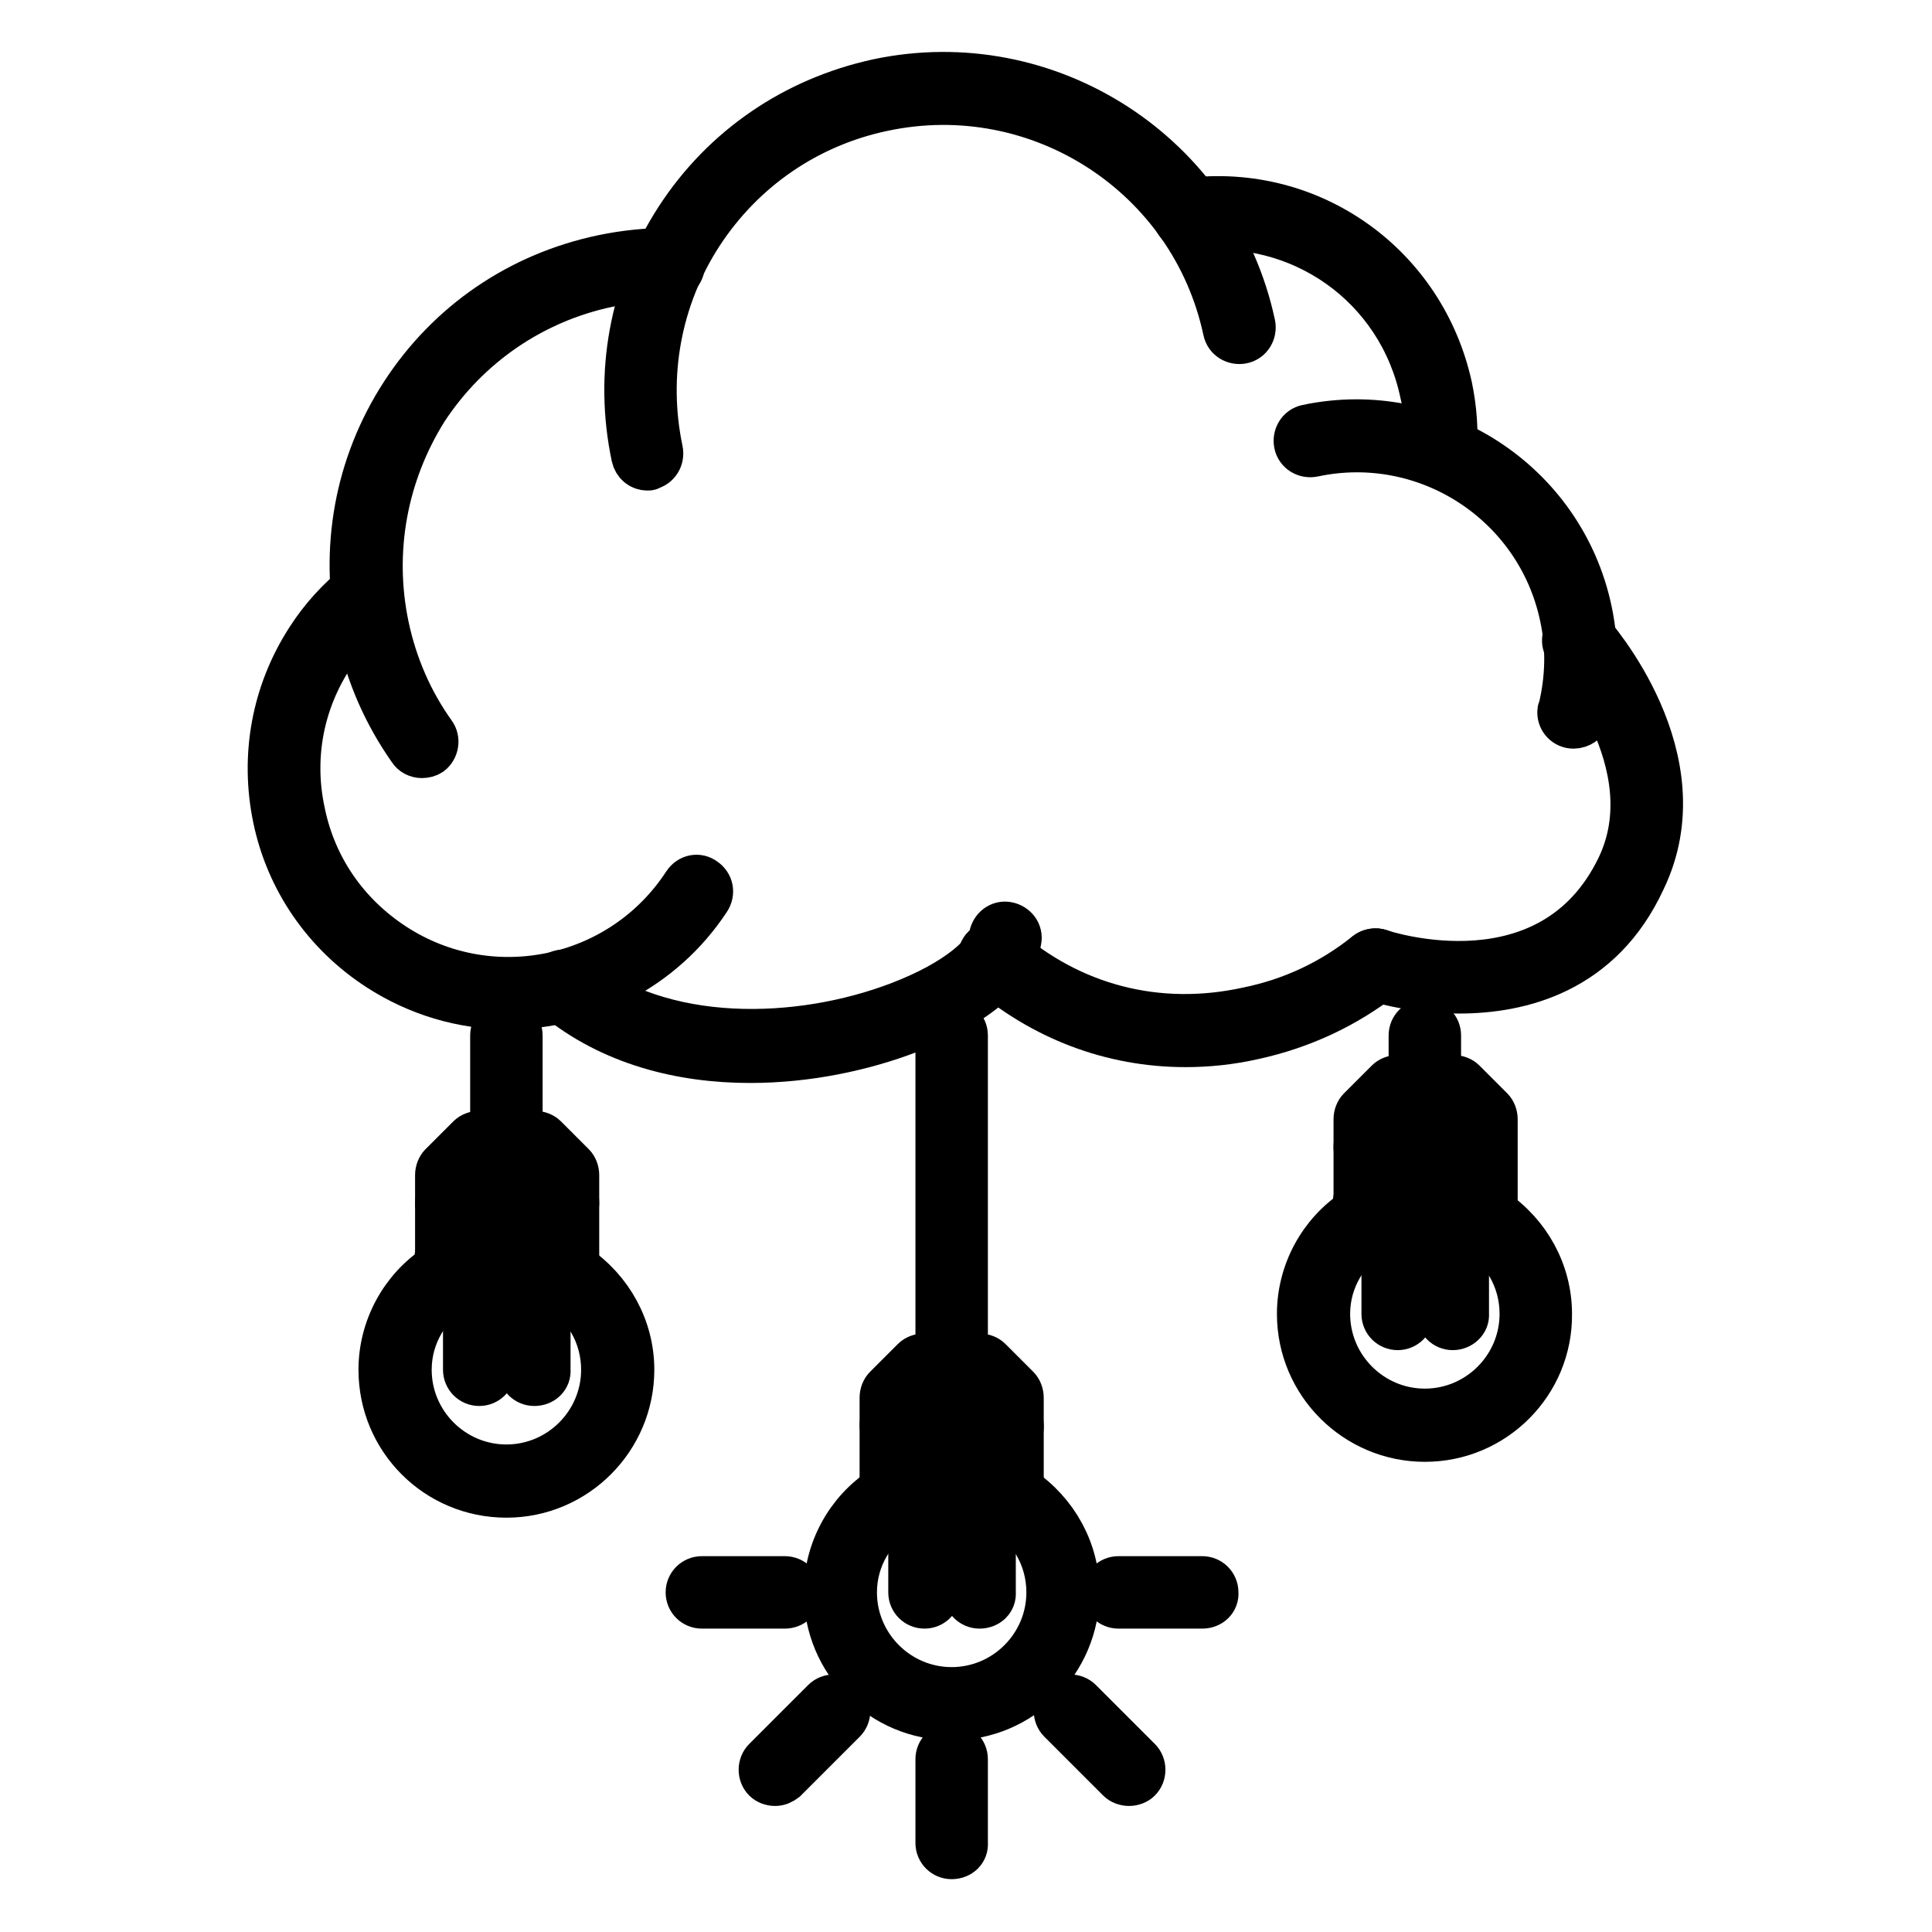 <?xml version="1.0" encoding="utf-8"?>
<!-- Svg Vector Icons : http://www.onlinewebfonts.com/icon -->
<!DOCTYPE svg PUBLIC "-//W3C//DTD SVG 1.1//EN" "http://www.w3.org/Graphics/SVG/1.1/DTD/svg11.dtd">
<svg version="1.1" xmlns="http://www.w3.org/2000/svg" xmlns:xlink="http://www.w3.org/1999/xlink" x="0px" y="0px" viewBox="0 0 256 256" enable-background="new 0 0 256 256" xml:space="preserve">
<g> <path stroke-width="6" fill-opacity="0" stroke="#000000"  d="M67.3,133.4c-6.1,0-12-1.8-17.1-5.1c-7.1-4.6-12-11.7-13.7-19.9c-1.7-8.2-0.2-16.6,4.4-23.7 c1.8-2.8,4-5.2,6.6-7.3c0.8-0.6,2-0.5,2.6,0.3c0.6,0.8,0.5,2-0.3,2.6c-2.3,1.8-4.2,4-5.8,6.5c-4.1,6.2-5.5,13.6-3.9,20.9 c1.5,7.3,5.8,13.5,12.1,17.6c12.9,8.4,30.2,4.7,38.6-8.2c0.6-0.9,1.7-1.1,2.5-0.5c0,0,0,0,0,0c0.9,0.6,1.1,1.7,0.5,2.6c0,0,0,0,0,0 C87.8,128.3,77.7,133.4,67.3,133.4L67.3,133.4z M208.5,96.2c-1,0-1.8-0.8-1.8-1.8c0-0.2,0-0.3,0.1-0.4c1-4.1,1.1-8.3,0.2-12.4 c-3.2-15-18-24.6-33-21.4c-1,0.2-2-0.4-2.2-1.4c-0.2-1,0.4-2,1.4-2.2c17-3.6,33.8,7.3,37.4,24.3c1,4.7,0.9,9.5-0.2,14.1 C210.1,95.6,209.4,96.2,208.5,96.2z"/> <path stroke-width="6" fill-opacity="0" stroke="#000000"  d="M190.9,61.6c-1,0-1.8-0.8-1.8-1.8c0,0,0-0.1,0-0.1c0.2-2.5,0-5.1-0.6-7.6c-3-14.3-16.2-23.6-30.7-21.8 c-1,0.1-1.9-0.6-2.1-1.6c-0.1-1,0.6-1.9,1.6-2.1c16.4-2.1,31.3,8.6,34.8,24.7c0.6,2.9,0.8,5.8,0.6,8.6 C192.7,60.9,191.9,61.6,190.9,61.6z M99.4,140.5c-9.1,0-18.4-2.3-25.8-8.4c-0.8-0.6-0.9-1.8-0.3-2.6c0,0,0,0,0,0 c0.6-0.8,1.8-0.9,2.6-0.3c0,0,0,0,0,0c11.7,9.6,30.1,8.9,43.2,3.9c7.9-3,11.9-6.8,12.3-9.1c0.2-1,1.1-1.7,2.1-1.5 c1,0.2,1.7,1.1,1.5,2.1c-0.7,4.3-6.1,8.7-14.6,12C114.4,138.9,107,140.5,99.4,140.5z"/> <path stroke-width="6" fill-opacity="0" stroke="#000000"  d="M85.8,62c-0.9,0-1.6-0.6-1.8-1.5c-2.3-10.9-0.3-22.1,5.8-31.5c6.1-9.4,15.5-15.8,26.5-18.2 c22.6-4.8,44.9,9.7,49.7,32.2c0.2,1-0.4,2-1.4,2.2c-1,0.2-2-0.4-2.2-1.4c-4.4-20.6-24.7-33.8-45.4-29.4c-10,2.1-18.6,8-24.2,16.6 c-5.5,8.5-7.4,18.7-5.3,28.7c0.2,1-0.4,2-1.4,2.2C86.1,62,86,62,85.8,62z M157.1,138.4c-9.8,0-19-3.5-26.6-10.1 c-0.8-0.7-0.8-1.8-0.2-2.6c0.7-0.8,1.8-0.8,2.6-0.2c9,7.9,20.5,10.9,32.4,8.3c5.9-1.2,11.2-3.7,15.8-7.4c0.8-0.6,2-0.5,2.6,0.3 c0,0,0,0,0,0c0.6,0.8,0.5,2-0.3,2.6c-5.1,4-10.9,6.7-17.3,8.1C163,138.1,160,138.4,157.1,138.4z"/> <path stroke-width="6" fill-opacity="0" stroke="#000000"  d="M55.9,100.1c-0.6,0-1.2-0.3-1.5-0.8c-3.3-4.7-5.6-9.9-6.8-15.6c-2.3-10.9-0.3-22.1,5.8-31.5 c6.1-9.4,15.5-15.8,26.5-18.1c2.9-0.6,5.8-0.9,8.7-0.9h0c1,0,1.8,0.9,1.8,1.9c0,1-0.8,1.8-1.8,1.8c-2.7,0-5.3,0.3-8,0.8 c-10,2.1-18.6,8-24.2,16.5C51,62.8,49.1,73,51.2,83c1.1,5.2,3.2,10,6.2,14.2c0.6,0.8,0.4,2-0.4,2.6C56.7,100,56.3,100.1,55.9,100.1 z M193.3,131.3c-6.5,0-11.5-1.7-11.6-1.7c-1-0.3-1.5-1.4-1.2-2.3c0.3-1,1.4-1.5,2.3-1.2c0.9,0.3,22.7,7.4,31.7-11.1 c6.7-13.8-6.5-28.7-6.7-28.9c-0.7-0.8-0.6-1.9,0.1-2.6c0.8-0.7,1.9-0.6,2.6,0.1c0,0,0,0,0,0c0.6,0.7,15,16.9,7.2,33 C212.1,128.7,201.5,131.3,193.3,131.3z M67.1,198.1c-9.2,0-16.6-7.4-16.6-16.6c0-5.5,2.8-10.7,7.4-13.7v-1c0-1,0.8-1.8,1.8-1.8 c0,0,0,0,0,0h14.8c1,0,1.8,0.8,1.8,1.8c0,0,0,0,0,0v1c4.6,3.1,7.4,8.2,7.4,13.7C83.7,190.6,76.3,198.1,67.1,198.1z M61.6,168.6v0.2 c0,0.7-0.4,1.3-0.9,1.6c-4,2.4-6.5,6.5-6.5,11.1c0,7.1,5.8,12.9,12.9,12.9c7.1,0,12.9-5.8,12.9-12.9c0-4.6-2.4-8.8-6.5-11.1 c-0.6-0.3-0.9-0.9-0.9-1.6v-0.2H61.6z"/> <path stroke-width="6" fill-opacity="0" stroke="#000000"  d="M74.5,168.6H59.8c-1,0-1.8-0.8-1.8-1.8c0,0,0,0,0,0v-11.1c0-0.5,0.2-1,0.5-1.3l3.7-3.7 c0.3-0.3,0.8-0.5,1.3-0.5h7.4c0.5,0,1,0.2,1.3,0.5l3.7,3.7c0.3,0.3,0.5,0.8,0.5,1.3v11.1C76.4,167.7,75.5,168.6,74.5,168.6 C74.5,168.6,74.5,168.6,74.5,168.6z M61.6,164.9h11.1v-8.5l-2.6-2.6h-5.8l-2.6,2.6V164.9z"/> <path stroke-width="6" fill-opacity="0" stroke="#000000"  d="M74.5,161.2H59.8c-1,0-1.8-0.8-1.8-1.8c0,0,0,0,0,0c0-1,0.8-1.8,1.8-1.8c0,0,0,0,0,0h14.8 c1,0,1.8,0.8,1.8,1.8c0,0,0,0,0,0C76.4,160.4,75.5,161.2,74.5,161.2C74.5,161.2,74.5,161.2,74.5,161.2z M67.1,175.9 c-0.5,0-1-0.2-1.3-0.5l-3.7-3.7c-0.7-0.7-0.7-1.9,0-2.6c0.7-0.7,1.9-0.7,2.6,0l2.4,2.4l2.4-2.4c0.7-0.7,1.9-0.7,2.6,0 c0.7,0.7,0.7,1.9,0,2.6l-3.7,3.7C68.1,175.7,67.6,175.9,67.1,175.9z"/> <path stroke-width="6" fill-opacity="0" stroke="#000000"  d="M63.5,183.3c-1,0-1.8-0.8-1.8-1.8c0,0,0,0,0,0v-11.1c0-1,0.8-1.8,1.8-1.8c0,0,0,0,0,0c1,0,1.8,0.8,1.8,1.8 c0,0,0,0,0,0v11.1C65.3,182.5,64.5,183.3,63.5,183.3C63.5,183.3,63.5,183.3,63.5,183.3z M70.8,183.3c-1,0-1.8-0.8-1.8-1.8 c0,0,0,0,0,0v-11.1c0-1,0.8-1.8,1.8-1.8c0,0,0,0,0,0c1,0,1.8,0.8,1.8,1.8c0,0,0,0,0,0v11.1C72.7,182.5,71.9,183.3,70.8,183.3 C70.8,183.3,70.8,183.3,70.8,183.3z"/> <path stroke-width="6" fill-opacity="0" stroke="#000000"  d="M67.1,153.8c-1,0-1.8-0.8-1.8-1.8c0,0,0,0,0,0v-14.8c0-1,0.8-1.8,1.8-1.8c0,0,0,0,0,0c1,0,1.8,0.8,1.8,1.8 c0,0,0,0,0,0V152C69,153,68.2,153.8,67.1,153.8C67.1,153.8,67.1,153.8,67.1,153.8z"/> <path stroke-width="6" fill-opacity="0" stroke="#000000"  d="M188.8,190.7c-9.1,0-16.6-7.4-16.6-16.6c0-5.5,2.8-10.7,7.4-13.7v-1c0-1,0.8-1.8,1.8-1.8c0,0,0,0,0,0h14.7 c1,0,1.8,0.8,1.8,1.8c0,0,0,0,0,0v1c4.6,3.1,7.4,8.2,7.4,13.7C205.4,183.2,198,190.7,188.8,190.7z M183.3,161.2v0.2 c0,0.7-0.3,1.3-0.9,1.6c-4,2.4-6.5,6.5-6.5,11.1c0,7.1,5.8,12.9,12.9,12.9c7.1,0,12.9-5.8,12.9-12.9c0-4.6-2.4-8.8-6.5-11.1 c-0.6-0.3-0.9-0.9-0.9-1.6v-0.2H183.3L183.3,161.2z"/> <path stroke-width="6" fill-opacity="0" stroke="#000000"  d="M196.2,161.2h-14.7c-1,0-1.8-0.8-1.8-1.8c0,0,0,0,0,0v-11.1c0-0.5,0.2-1,0.5-1.3l3.7-3.7 c0.3-0.3,0.8-0.5,1.3-0.5h7.4c0.5,0,1,0.2,1.3,0.5l3.7,3.7c0.3,0.3,0.5,0.8,0.5,1.3v11.1C198.1,160.4,197.2,161.2,196.2,161.2 C196.2,161.2,196.2,161.2,196.2,161.2L196.2,161.2z M183.3,157.5h11.1V149l-2.6-2.6h-5.8l-2.6,2.6V157.5z"/> <path stroke-width="6" fill-opacity="0" stroke="#000000"  d="M196.2,153.8h-14.7c-1,0-1.8-0.8-1.8-1.8c0-1,0.8-1.8,1.8-1.8h14.7c1,0,1.8,0.8,1.8,1.8 C198.1,153,197.2,153.8,196.2,153.8z M188.8,168.6c-0.5,0-1-0.2-1.3-0.5l-3.7-3.7c-0.7-0.7-0.7-1.9,0-2.6c0.7-0.7,1.9-0.7,2.6,0 l0,0l2.4,2.4l2.4-2.4c0.7-0.7,1.9-0.7,2.6,0c0,0,0,0,0,0c0.7,0.7,0.7,1.9,0,2.6c0,0,0,0,0,0l-3.7,3.7 C189.8,168.4,189.3,168.6,188.8,168.6L188.8,168.6z"/> <path stroke-width="6" fill-opacity="0" stroke="#000000"  d="M185.2,175.9c-1,0-1.8-0.8-1.8-1.8c0,0,0,0,0,0V163c0-1,0.8-1.8,1.8-1.8s1.8,0.8,1.8,1.8v11.1 C187,175.1,186.2,175.9,185.2,175.9C185.2,175.9,185.2,175.9,185.2,175.9z M192.5,175.9c-1,0-1.8-0.8-1.8-1.8c0,0,0,0,0,0V163 c0-1,0.8-1.8,1.8-1.8c0,0,0,0,0,0c1,0,1.8,0.8,1.8,1.8c0,0,0,0,0,0v11.1C194.4,175.1,193.5,175.9,192.5,175.9 C192.5,175.9,192.5,175.9,192.5,175.9z"/> <path stroke-width="6" fill-opacity="0" stroke="#000000"  d="M188.8,146.4c-1,0-1.8-0.8-1.8-1.8c0,0,0,0,0,0v-7.4c0-1,0.8-1.8,1.8-1.8h0c1,0,1.8,0.8,1.8,1.8 c0,0,0,0,0,0v7.4C190.7,145.6,189.9,146.4,188.8,146.4C188.8,146.4,188.8,146.4,188.8,146.4z"/> <path stroke-width="6" fill-opacity="0" stroke="#000000"  d="M126.1,227.6c-9.2,0-16.6-7.4-16.6-16.6c0-5.5,2.8-10.7,7.4-13.7v-1c0-1,0.8-1.8,1.8-1.8c0,0,0,0,0,0h14.8 c1,0,1.8,0.8,1.8,1.8c0,0,0,0,0,0v1c4.6,3.1,7.4,8.2,7.4,13.7C142.7,220.1,135.3,227.6,126.1,227.6L126.1,227.6z M120.6,198.1v0.2 c0,0.7-0.3,1.3-0.9,1.6c-4,2.4-6.5,6.5-6.5,11.1c0,7.1,5.8,12.9,12.9,12.9s12.9-5.8,12.9-12.9c0-4.6-2.4-8.8-6.5-11.1 c-0.6-0.3-0.9-0.9-0.9-1.6v-0.2H120.6z"/> <path stroke-width="6" fill-opacity="0" stroke="#000000"  d="M133.5,198.1h-14.8c-1,0-1.8-0.8-1.8-1.8c0,0,0,0,0,0v-11.1c0-0.5,0.2-1,0.5-1.3l3.7-3.7 c0.3-0.3,0.8-0.5,1.3-0.5h7.4c0.5,0,1,0.2,1.3,0.5l3.7,3.7c0.3,0.3,0.5,0.8,0.5,1.3v11.1C135.4,197.2,134.5,198.1,133.5,198.1 C133.5,198.1,133.5,198.1,133.5,198.1z M120.6,194.4h11.1v-8.5l-2.6-2.6h-5.8l-2.6,2.6V194.4z"/> <path stroke-width="6" fill-opacity="0" stroke="#000000"  d="M133.5,190.7h-14.8c-1,0-1.8-0.8-1.8-1.8c0,0,0,0,0,0c0-1,0.8-1.8,1.8-1.8c0,0,0,0,0,0h14.8 c1,0,1.8,0.8,1.8,1.8c0,0,0,0,0,0C135.4,189.9,134.5,190.7,133.5,190.7C133.5,190.7,133.5,190.7,133.5,190.7z M126.1,205.4 c-0.5,0-1-0.2-1.3-0.5l-3.7-3.7c-0.7-0.7-0.7-1.9,0-2.6c0.7-0.7,1.9-0.7,2.6,0l2.4,2.4l2.4-2.4c0.7-0.7,1.9-0.7,2.6,0 c0.7,0.7,0.7,1.9,0,2.6l-3.7,3.7C127.1,205.2,126.6,205.4,126.1,205.4z"/> <path stroke-width="6" fill-opacity="0" stroke="#000000"  d="M122.5,212.8c-1,0-1.8-0.8-1.8-1.8c0,0,0,0,0,0v-11.1c0-1,0.8-1.8,1.8-1.8s1.8,0.8,1.8,1.8V211 C124.3,212,123.5,212.8,122.5,212.8C122.5,212.8,122.5,212.8,122.5,212.8z M129.8,212.8c-1,0-1.8-0.8-1.8-1.8c0,0,0,0,0,0v-11.1 c0-1,0.8-1.8,1.8-1.8c1,0,1.8,0.8,1.8,1.8V211C131.7,212,130.9,212.8,129.8,212.8C129.8,212.8,129.8,212.8,129.8,212.8z"/> <path stroke-width="6" fill-opacity="0" stroke="#000000"  d="M126.1,183.3c-1,0-1.8-0.8-1.8-1.8c0,0,0,0,0,0v-44.3c0-1,0.8-1.8,1.8-1.8c0,0,0,0,0,0c1,0,1.8,0.8,1.8,1.8 c0,0,0,0,0,0v44.3C128,182.5,127.2,183.3,126.1,183.3C126.2,183.3,126.1,183.3,126.1,183.3z"/> <path stroke-width="6" fill-opacity="0" stroke="#000000"  d="M159.3,212.8h-11.1c-1,0-1.8-0.8-1.8-1.8c0,0,0,0,0,0c0-1,0.8-1.8,1.8-1.8c0,0,0,0,0,0h11.1 c1,0,1.8,0.8,1.8,1.8c0,0,0,0,0,0C161.2,212,160.4,212.8,159.3,212.8C159.3,212.8,159.3,212.8,159.3,212.8z"/> <path stroke-width="6" fill-opacity="0" stroke="#000000"  d="M104,212.8H93c-1,0-1.8-0.8-1.8-1.8c0,0,0,0,0,0c0-1,0.8-1.8,1.8-1.8c0,0,0,0,0,0H104c1,0,1.8,0.8,1.8,1.8 c0,0,0,0,0,0C105.9,212,105,212.8,104,212.8C104,212.8,104,212.8,104,212.8z"/> <path stroke-width="6" fill-opacity="0" stroke="#000000"  d="M102.7,236.3c-0.5,0-1-0.2-1.3-0.5c-0.7-0.7-0.7-1.9,0-2.6c0,0,0,0,0,0l7.8-7.8c0.7-0.7,1.9-0.7,2.6,0 c0,0,0,0,0,0c0.7,0.7,0.7,1.9,0,2.6c0,0,0,0,0,0l-7.8,7.8C103.6,236.1,103.2,236.3,102.7,236.3z"/> <path stroke-width="6" fill-opacity="0" stroke="#000000"  d="M126.1,246c-1,0-1.8-0.8-1.8-1.8c0,0,0,0,0,0v-11.1c0-1,0.8-1.8,1.8-1.8c0,0,0,0,0,0c1,0,1.8,0.8,1.8,1.8 c0,0,0,0,0,0v11.1C128,245.2,127.2,246,126.1,246C126.1,246,126.1,246,126.1,246z"/> <path stroke-width="6" fill-opacity="0" stroke="#000000"  d="M149.6,236.3c-0.5,0-1-0.2-1.3-0.5l-7.8-7.8c-0.7-0.7-0.7-1.9,0-2.6c0,0,0,0,0,0c0.7-0.7,1.9-0.7,2.6,0 c0,0,0,0,0,0l7.8,7.8c0.7,0.7,0.7,1.9,0,2.6c0,0,0,0,0,0C150.6,236.1,150.1,236.3,149.6,236.3L149.6,236.3z"/></g>
</svg>